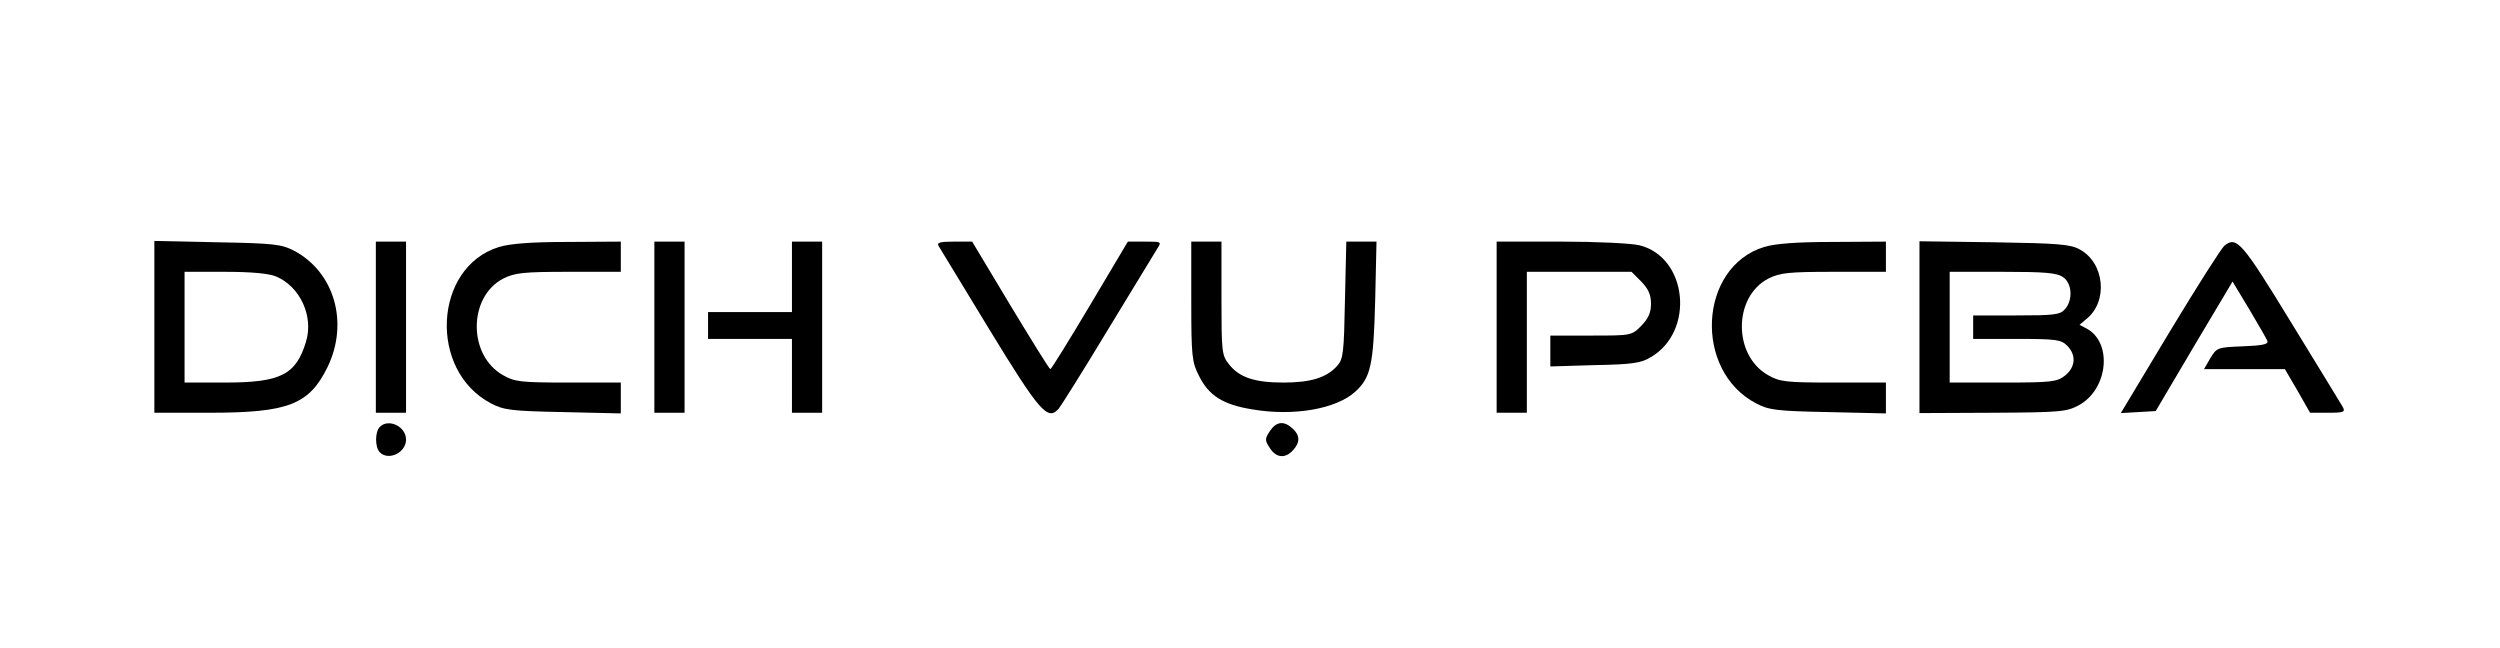 <?xml version="1.0" standalone="no"?>
<!DOCTYPE svg PUBLIC "-//W3C//DTD SVG 20010904//EN"
 "http://www.w3.org/TR/2001/REC-SVG-20010904/DTD/svg10.dtd">
<svg version="1.0" xmlns="http://www.w3.org/2000/svg"
 width="745pt" height="193pt" viewBox="0 0 745 193"
 preserveAspectRatio="xMidYMid meet">

<g transform="translate(0,193) scale(0.1,-0.1)"
fill="#000000" stroke="none">
<path d="M460 956 l0 -256 163 0 c236 0 298 24 353 136 64 132 21 283 -100
347 -37 19 -59 22 -228 25 l-188 4 0 -256z m363 150 c71 -30 112 -118 89 -194
-30 -99 -75 -122 -242 -122 l-120 0 0 165 0 165 120 0 c80 0 132 -5 153 -14z"/>
<path d="M1120 955 l0 -255 45 0 45 0 0 255 0 255 -45 0 -45 0 0 -255z"/>
<path d="M1487 1194 c-195 -60 -211 -368 -24 -466 38 -20 61 -23 215 -26 l172
-4 0 46 0 46 -156 0 c-142 0 -160 2 -195 22 -105 59 -104 234 1 288 34 17 59
20 195 20 l155 0 0 45 0 45 -157 -1 c-109 0 -173 -5 -206 -15z"/>
<path d="M1950 955 l0 -255 45 0 45 0 0 255 0 255 -45 0 -45 0 0 -255z"/>
<path d="M2360 1105 l0 -105 -125 0 -125 0 0 -40 0 -40 125 0 125 0 0 -110 0
-110 45 0 45 0 0 255 0 255 -45 0 -45 0 0 -105z"/>
<path d="M2797 1197 c4 -7 73 -120 152 -250 149 -244 173 -271 205 -236 7 8
73 113 146 234 74 121 140 230 148 243 14 22 14 22 -37 22 l-50 0 -113 -190
c-62 -104 -115 -190 -118 -190 -3 0 -56 86 -119 190 l-114 190 -54 0 c-42 0
-52 -3 -46 -13z"/>
<path d="M3550 1032 c0 -164 2 -181 23 -222 29 -59 72 -86 159 -100 123 -21
250 1 307 53 46 42 54 80 59 270 l4 177 -45 0 -45 0 -4 -174 c-3 -157 -5 -176
-23 -196 -31 -35 -78 -50 -160 -50 -86 0 -132 15 -163 55 -21 26 -22 38 -22
196 l0 169 -45 0 -45 0 0 -178z"/>
<path d="M4460 955 l0 -255 45 0 45 0 0 210 0 210 156 0 156 0 29 -29 c21 -22
29 -39 29 -66 0 -27 -8 -44 -29 -66 -29 -29 -30 -29 -150 -29 l-121 0 0 -46 0
-46 133 4 c111 2 138 6 167 24 131 77 109 297 -34 333 -25 6 -128 11 -235 11
l-191 0 0 -255z"/>
<path d="M5257 1194 c-195 -60 -211 -368 -24 -466 38 -20 61 -23 215 -26 l172
-4 0 46 0 46 -156 0 c-142 0 -160 2 -195 22 -105 59 -104 234 1 288 34 17 59
20 195 20 l155 0 0 45 0 45 -157 -1 c-109 0 -173 -5 -206 -15z"/>
<path d="M5720 955 l0 -256 218 1 c205 1 221 3 258 23 86 48 100 186 22 228
l-21 11 20 17 c66 52 55 168 -20 208 -27 15 -65 18 -254 21 l-223 3 0 -256z
m428 149 c27 -18 30 -69 5 -96 -14 -16 -33 -18 -145 -18 l-128 0 0 -35 0 -35
130 0 c117 0 132 -2 150 -20 28 -28 25 -64 -6 -89 -24 -19 -40 -21 -185 -21
l-159 0 0 165 0 165 158 0 c126 0 162 -3 180 -16z"/>
<path d="M6629 1198 c-9 -7 -82 -122 -163 -256 l-146 -243 52 3 52 3 114 193
115 193 50 -83 c27 -46 52 -88 54 -95 3 -9 -17 -13 -73 -15 -76 -3 -78 -4 -97
-35 l-19 -33 121 0 120 0 38 -65 37 -65 53 0 c48 0 53 2 44 18 -5 9 -75 123
-154 252 -146 239 -162 257 -198 228z"/>
<path d="M1132 658 c-15 -15 -15 -61 0 -76 26 -26 78 -1 78 38 0 39 -52 64
-78 38z"/>
<path d="M3784 645 c-15 -23 -15 -27 0 -50 19 -30 46 -32 69 -7 22 24 21 45
-1 65 -26 24 -49 21 -68 -8z"/>
</g>
</svg>
